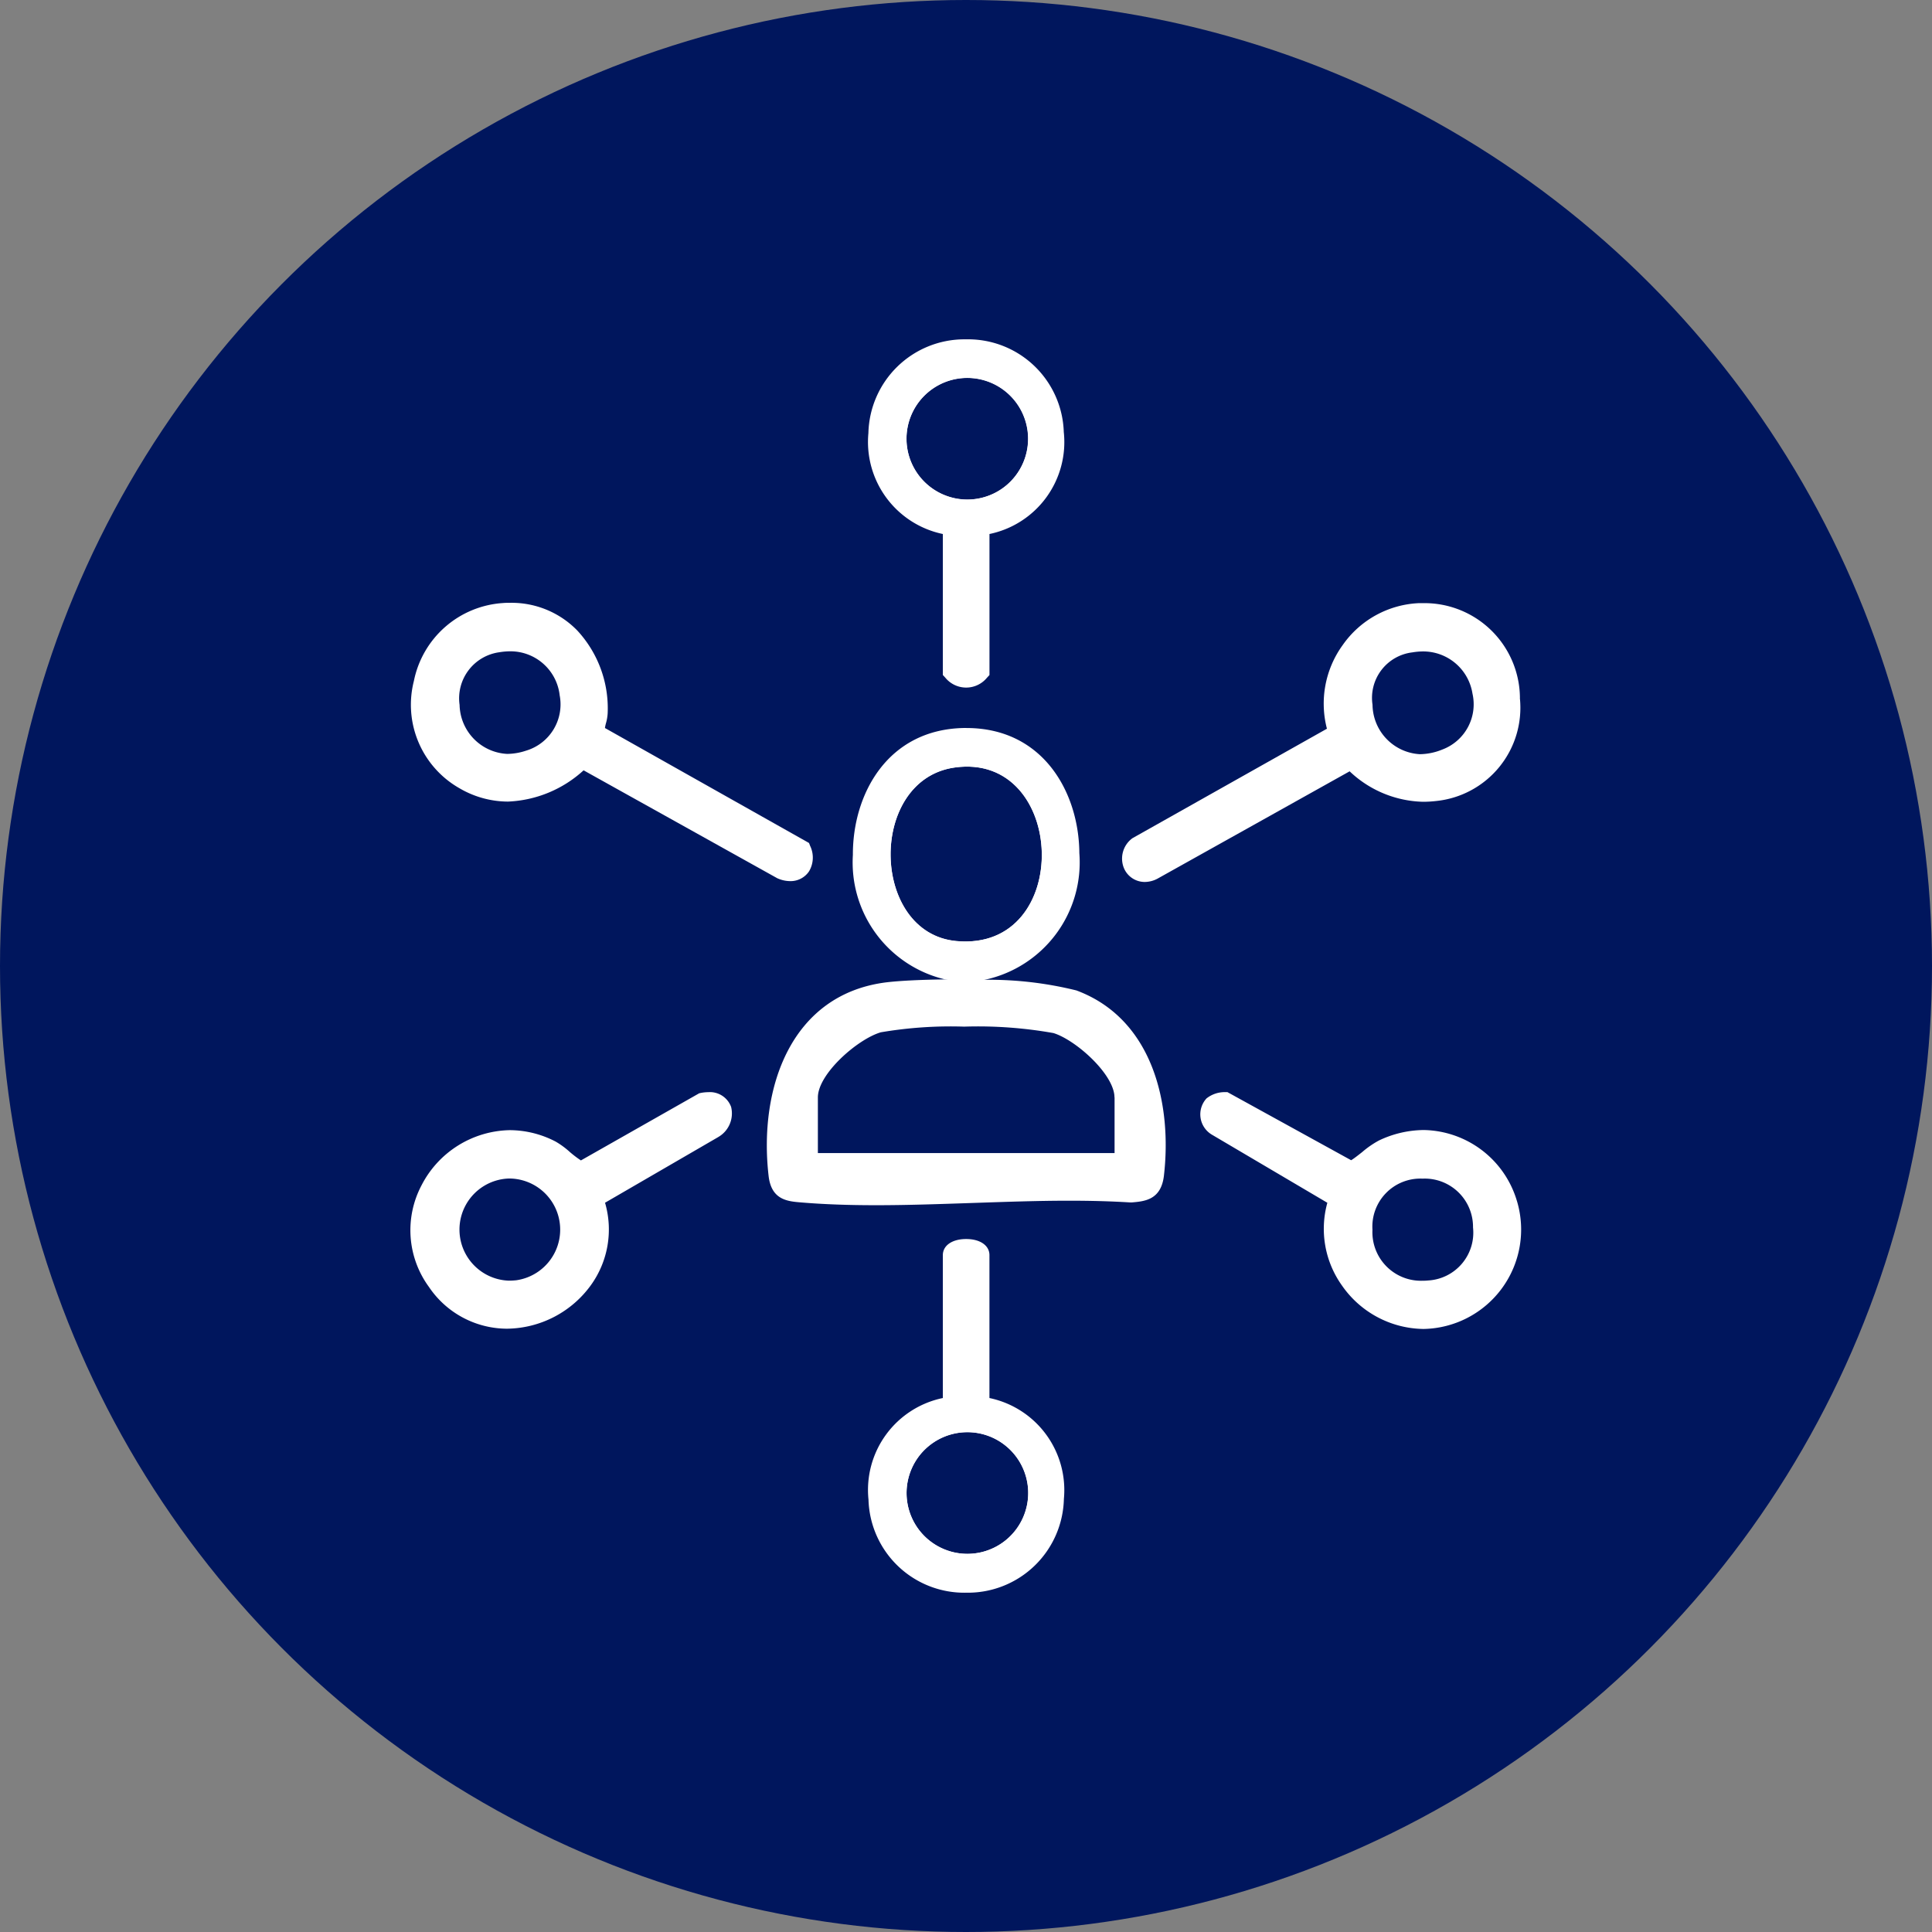 <svg xmlns="http://www.w3.org/2000/svg" xmlns:xlink="http://www.w3.org/1999/xlink" width="60" height="60" viewBox="0 0 60 60">
  <rect x="0" y="0" width="60" height="60" fill="#808080" stroke="none"/>
  <defs>
    <clipPath id="clip-path">
      <rect id="Rectangle_59131" data-name="Rectangle 59131" width="34.519" height="38.926" fill="#fff"/>
    </clipPath>
  </defs>
  <g id="Group_144840" data-name="Group 144840" transform="translate(-61 -2036.437)">
    <circle id="Ellipse_101" data-name="Ellipse 101" cx="30" cy="30" r="30" transform="translate(61 2036.437)" fill="#00165d"/>
    <g id="Group_156696" data-name="Group 156696" transform="translate(73.741 2046.975)">
      <g id="Group_156695" data-name="Group 156695" clip-path="url(#clip-path)">
        <path id="Path_97813" data-name="Path 97813" d="M85.13,135.93a11.3,11.3,0,0,0-2.835-.328h0c-.342-.009-.642-.012-.862-.012h-.361c-.743.009-1.4.041-1.812.089-2.979.358-3.993,3.279-3.677,6.017.086.745.591.786,1,.82.7.059,1.466.087,2.344.087.991,0,2.013-.037,3-.07s2-.07,2.988-.07c.7,0,1.327.018,1.9.054h.043c.4-.034.907-.076,1-.818.259-2.2-.32-4.879-2.724-5.769m1.193,3.326v1.727H77.113v-1.727c0-.734,1.236-1.813,1.954-2.023a12.929,12.929,0,0,1,2.586-.176,13.392,13.392,0,0,1,2.777.2c.695.215,1.894,1.286,1.894,2" transform="translate(-64.454 -115.712)" fill="#fff"/>
        <path id="Path_97814" data-name="Path 97814" d="M86.742,137.913a20.921,20.921,0,0,0-5.735-.232c-2.843.34-3.708,3.2-3.419,5.691.056.485.289.525.729.561,3.275.271,6.917-.213,10.233,0,.443-.038.671-.078.727-.561.255-2.157-.295-4.63-2.535-5.459m1.589,5.072h-9.8v-2.02c0-.887,1.35-2.066,2.165-2.3a19.317,19.317,0,0,1,5.531.023c.8.246,2.1,1.412,2.1,2.281Z" transform="translate(-66.169 -117.421)" fill="#fff"/>
        <path id="Path_97815" data-name="Path 97815" d="M12.59,63.379l-.038-.1L6.214,59.708a1.209,1.209,0,0,1,.032-.15,1.386,1.386,0,0,0,.053-.312,3.557,3.557,0,0,0-.946-2.568A2.846,2.846,0,0,0,3.27,55.82c-.075,0-.15,0-.224.007A3.021,3.021,0,0,0,.281,58.246,2.982,2.982,0,0,0,1.7,61.581a2.993,2.993,0,0,0,1.5.412,3.7,3.7,0,0,0,2.351-.971l6.018,3.353.015.006a.975.975,0,0,0,.38.082.69.69,0,0,0,.586-.3.835.835,0,0,0,.04-.787m-7.785-4.7a1.5,1.5,0,0,1-1.042,1.736,1.893,1.893,0,0,1-.585.1A1.557,1.557,0,0,1,1.7,58.99a1.444,1.444,0,0,1,1.236-1.635,2.1,2.1,0,0,1,.339-.029,1.537,1.537,0,0,1,1.532,1.356" transform="translate(-0.168 -47.637)" fill="#fff"/>
        <path id="Path_97816" data-name="Path 97816" d="M14.031,65.191,7.714,61.627c-.182-.185,0-.441,0-.685a2.821,2.821,0,0,0-2.941-3.121,2.815,2.815,0,0,0-1.215,5.207,3,3,0,0,0,3.664-.661l6.185,3.447c.466.2.821-.129.62-.623M5.567,62.4c-2.573.836-3.482-3.2-.968-3.63a1.884,1.884,0,0,1,.968,3.63" transform="translate(-1.88 -49.339)" fill="#fff"/>
        <path id="Path_97817" data-name="Path 97817" d="M163.131,58.8a2.964,2.964,0,0,0-2.992-2.945l-.139,0a3.05,3.05,0,0,0-2.372,1.3,3.1,3.1,0,0,0-.491,2.6l-6.04,3.4-.021.016a.784.784,0,0,0-.259.872.7.7,0,0,0,.663.471.854.854,0,0,0,.416-.114l5.946-3.322a3.424,3.424,0,0,0,2.277.946,3.471,3.471,0,0,0,.4-.023,2.911,2.911,0,0,0,2.61-3.2m-2.407,1.6a1.9,1.9,0,0,1-.7.145,1.557,1.557,0,0,1-1.469-1.535,1.423,1.423,0,0,1,1.239-1.627,2,2,0,0,1,.333-.029,1.549,1.549,0,0,1,1.532,1.309,1.5,1.5,0,0,1-.935,1.737" transform="translate(-128.669 -47.662)" fill="#fff"/>
        <path id="Path_97818" data-name="Path 97818" d="M161.717,57.855a2.837,2.837,0,0,0-2.561,3.63l-.079.18L152.971,65.1a.446.446,0,1,0,.488.746l6.122-3.42a3.186,3.186,0,0,0,2.615.987c3.406-.381,3-5.691-.479-5.556m.822,4.524c-2.621,1.044-3.674-3.137-1.088-3.579a1.881,1.881,0,0,1,1.088,3.579" transform="translate(-130.376 -49.371)" fill="#fff"/>
        <path id="Path_97819" data-name="Path 97819" d="M9.967,159.946a.7.7,0,0,0-.707-.466,1.279,1.279,0,0,0-.242.025l-.045.01L5.3,161.6a3.354,3.354,0,0,1-.347-.264,2.555,2.555,0,0,0-.438-.321,3.1,3.1,0,0,0-1.425-.355,3.146,3.146,0,0,0-2.744,1.721,2.981,2.981,0,0,0,.232,3.145A2.932,2.932,0,0,0,3,166.826a3.26,3.26,0,0,0,2.614-1.358,2.959,2.959,0,0,0,.435-2.554l3.508-2.035.009-.006a.845.845,0,0,0,.4-.928m-6.7,5.379a1.988,1.988,0,0,1-.207.01h0a1.587,1.587,0,0,1,0-3.172H3.1a1.588,1.588,0,0,1,.176,3.162" transform="translate(0 -136.1)" fill="#fff"/>
        <path id="Path_97820" data-name="Path 97820" d="M10.771,161.495l-3.735,2.117c-.218.031-.69-.5-.963-.636a2.787,2.787,0,1,0,1.322,1.506l3.7-2.146c.51-.35.355-.979-.324-.84m-5.776,5.825a1.879,1.879,0,1,1-.245-3.747,1.881,1.881,0,0,1,.245,3.747" transform="translate(-1.694 -137.802)" fill="#fff"/>
        <path id="Path_97821" data-name="Path 97821" d="M177.177,162.848a3.073,3.073,0,0,0-2.891-2.209,3.286,3.286,0,0,0-1.394.324,2.882,2.882,0,0,0-.52.359c-.1.078-.251.2-.345.255l-3.842-2.115H168.1a.908.908,0,0,0-.564.195.732.732,0,0,0,.173,1.13l3.579,2.111a3.031,3.031,0,0,0,.454,2.57,3.127,3.127,0,0,0,2.536,1.349,3.087,3.087,0,0,0,2.9-3.967m-4.489.887a1.491,1.491,0,0,1,1.538-1.589h.034a1.5,1.5,0,0,1,1.551,1.517,1.487,1.487,0,0,1-1.374,1.645,2.02,2.02,0,0,1-.208.01,1.508,1.508,0,0,1-1.541-1.583" transform="translate(-142.807 -136.083)" fill="#fff"/>
        <path id="Path_97822" data-name="Path 97822" d="M174.718,162.934c-.295.136-.831.691-1.02.664l-3.888-2.139a.632.632,0,0,0-.367.11.438.438,0,0,0,.108.666l3.785,2.233a2.783,2.783,0,1,0,1.381-1.533m1.45,4.372a1.879,1.879,0,1,1-.243-3.747,1.879,1.879,0,0,1,.243,3.747" transform="translate(-144.51 -137.789)" fill="#fff"/>
        <path id="Path_97823" data-name="Path 97823" d="M100.786,195.52v-4.438c0-.3-.29-.5-.723-.5s-.724.2-.724.5v4.438a2.915,2.915,0,0,0-2.309,3.156,2.977,2.977,0,0,0,3.023,2.89h.059a2.984,2.984,0,0,0,2.986-2.912,2.921,2.921,0,0,0-2.312-3.134m-1.1,4.792a1.889,1.889,0,0,1-.073-3.667,1.889,1.889,0,1,1,.073,3.667" transform="translate(-82.799 -162.641)" fill="#fff"/>
        <path id="Path_97824" data-name="Path 97824" d="M102.2,197.471v-4.684c0-.28-.861-.28-.861,0v4.684c-3.379.468-2.925,5.561.475,5.506,3.347-.054,3.713-5.049.386-5.506m-.809,4.546a1.889,1.889,0,0,1-.073-3.667,1.889,1.889,0,1,1,.073,3.667" transform="translate(-84.507 -164.345)" fill="#fff"/>
        <path id="Path_97825" data-name="Path 97825" d="M103.089,2.89A2.974,2.974,0,0,0,100.066,0h-.059a2.983,2.983,0,0,0-2.986,2.912,2.921,2.921,0,0,0,2.312,3.134v4.379l.078.085a.836.836,0,0,0,1.292,0l.078-.084V6.046a2.915,2.915,0,0,0,2.309-3.156M99.677,4.932A1.889,1.889,0,0,1,99.6,1.265a1.889,1.889,0,1,1,.073,3.667" transform="translate(-82.793)" fill="#fff"/>
        <path id="Path_97826" data-name="Path 97826" d="M101.719,2c-3.347.054-3.712,5.049-.386,5.506v4.511a.543.543,0,0,0,.861,0V7.5c3.379-.468,2.925-5.561-.475-5.506m-.334,4.638a1.889,1.889,0,0,1-.073-3.667,1.889,1.889,0,1,1,.073,3.667" transform="translate(-84.5 -1.704)" fill="#fff"/>
        <path id="Path_97827" data-name="Path 97827" d="M97.292,82.33h-.041c-2.409.023-3.495,2.06-3.486,3.941a3.732,3.732,0,0,0,2.87,3.869h0a3.627,3.627,0,0,0,.644.056h.05a3.588,3.588,0,0,0,.528-.045h0a3.728,3.728,0,0,0,2.941-3.935c-.012-1.871-1.114-3.885-3.508-3.885m-.309,6.618c-2.675-.243-2.759-5-.064-5.389,3.5-.5,3.715,5.722.064,5.389" transform="translate(-80.019 -70.26)" fill="#fff"/>
        <path id="Path_97828" data-name="Path 97828" d="M98.962,84.329c-4.319.043-4.227,7.332.073,7.279,4.243-.053,4.26-7.321-.073-7.279m-.271,6.324c-2.675-.243-2.759-5-.064-5.389,3.5-.5,3.715,5.722.064,5.389" transform="translate(-81.727 -71.966)" fill="#fff"/>
      </g>
    </g>
  </g>
</svg>
